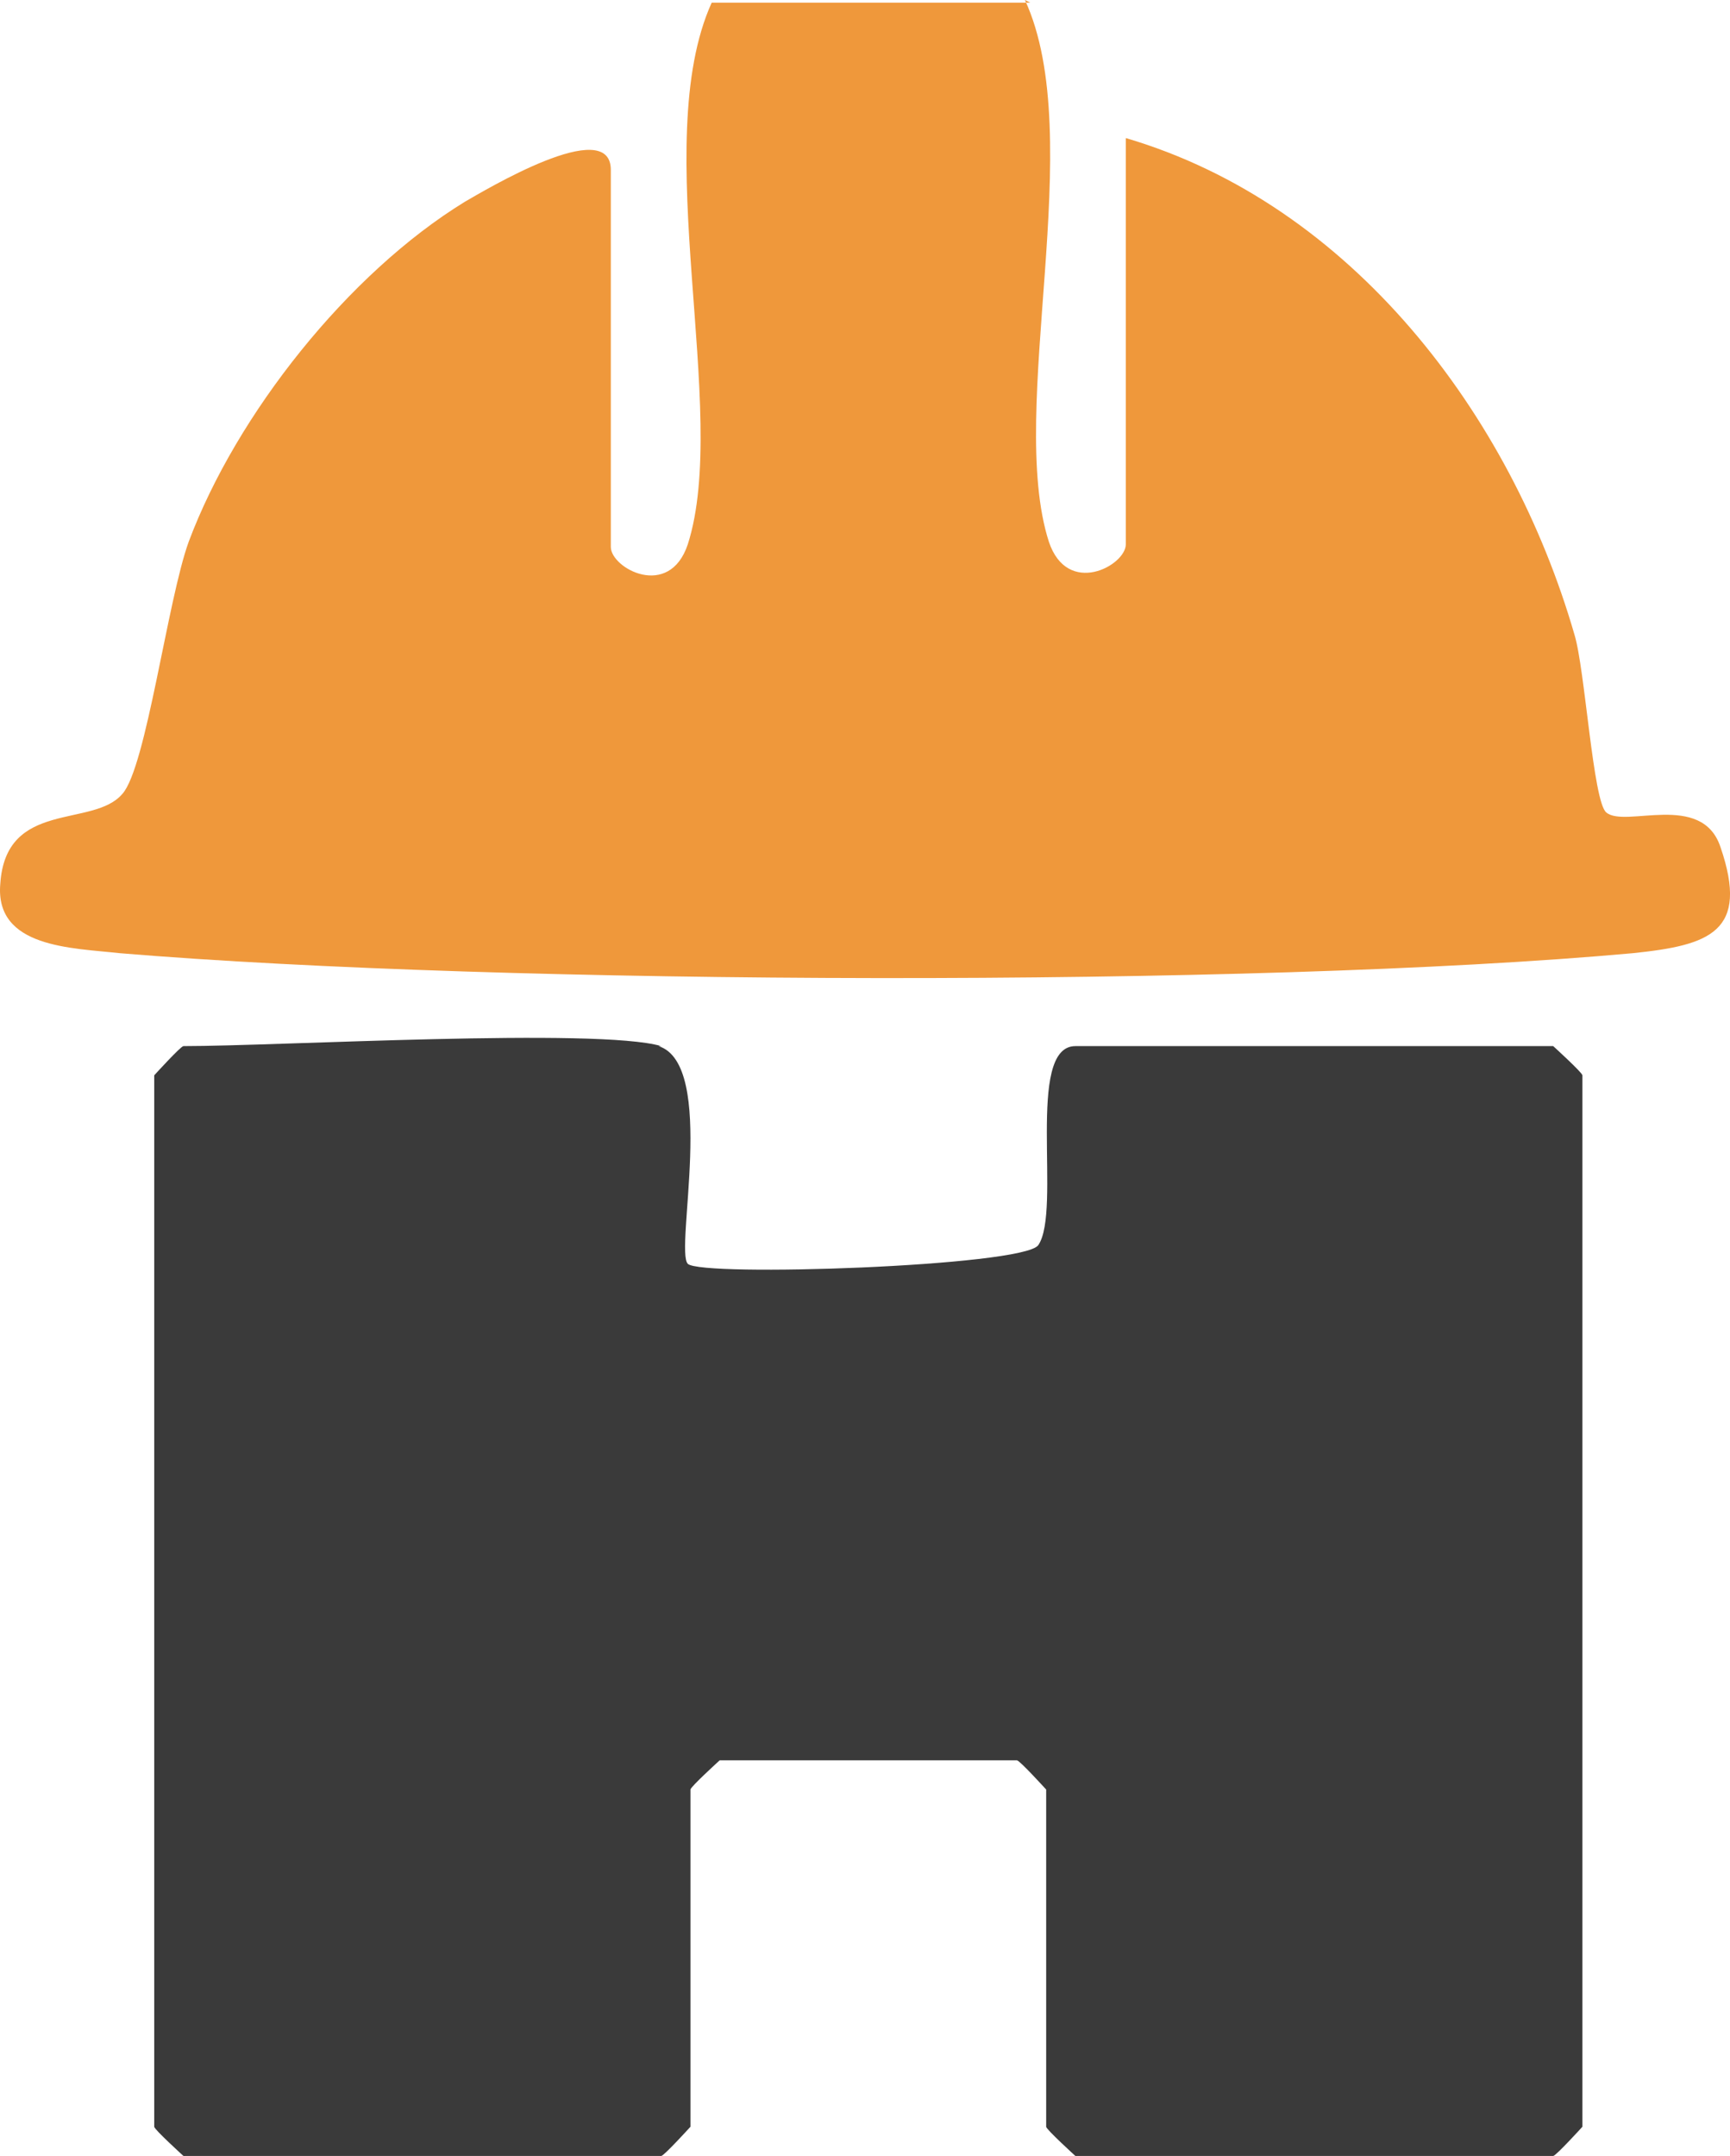 <?xml version="1.0" encoding="UTF-8"?>
<svg id="Capa_2" data-name="Capa 2" xmlns="http://www.w3.org/2000/svg" viewBox="0 0 65.17 81.2">
  <defs>
    <style>
      .cls-1 {
        fill: #ef983b;
      }

      .cls-2 {
        fill: #3a3a3a;
      }
    </style>
  </defs>
  <g id="Capa_2-2" data-name="Capa 2">
    <g id="Capa_1-2" data-name="Capa 1-2">
      <g>
        <path class="cls-2" d="M24.81,39.4c2.2.7.6,7.7,1.1,8.2s12.6.1,13.2-.7c.9-1.3-.5-7.5,1.4-7.5h18s1.1,1,1.1,1.1v39.6s-1,1.1-1.1,1.1h-18s-1.1-1-1.1-1.1v-12.7s-1-1.1-1.1-1.1h-11.2s-1.1,1-1.1,1.1v12.7s-1,1.1-1.1,1.1H6.91s-1.1-1-1.1-1.1v-39.6s1-1.1,1.1-1.1c3.6,0,15.6-.7,18,0h-.1Z"/>
        <path class="cls-1" d="M38.61,0c2.4,5.2-.7,15.4.9,20.4.7,2.1,2.9.9,2.9.1V5.2c8.5,2.5,14.5,10.4,16.9,18.7.4,1.3.7,6.3,1.2,6.7.7.6,3.6-.8,4.3,1.3,1.1,3.2-.4,3.7-3.3,4-14.3,1.3-42.6,1.2-57,0-1.8-.2-4.7-.2-4.5-2.6.2-3.2,3.5-2.1,4.6-3.4.9-1,1.7-7.3,2.5-9.5,1.8-4.8,6-10.1,10.4-12.8.7-.4,5.5-3.3,5.5-1.2v14.2c0,.8,2.2,2,2.9-.1,1.6-5-1.5-15.1.9-20.4h12l-.2-.1Z"/>
      </g>
    </g>
  </g>
</svg>